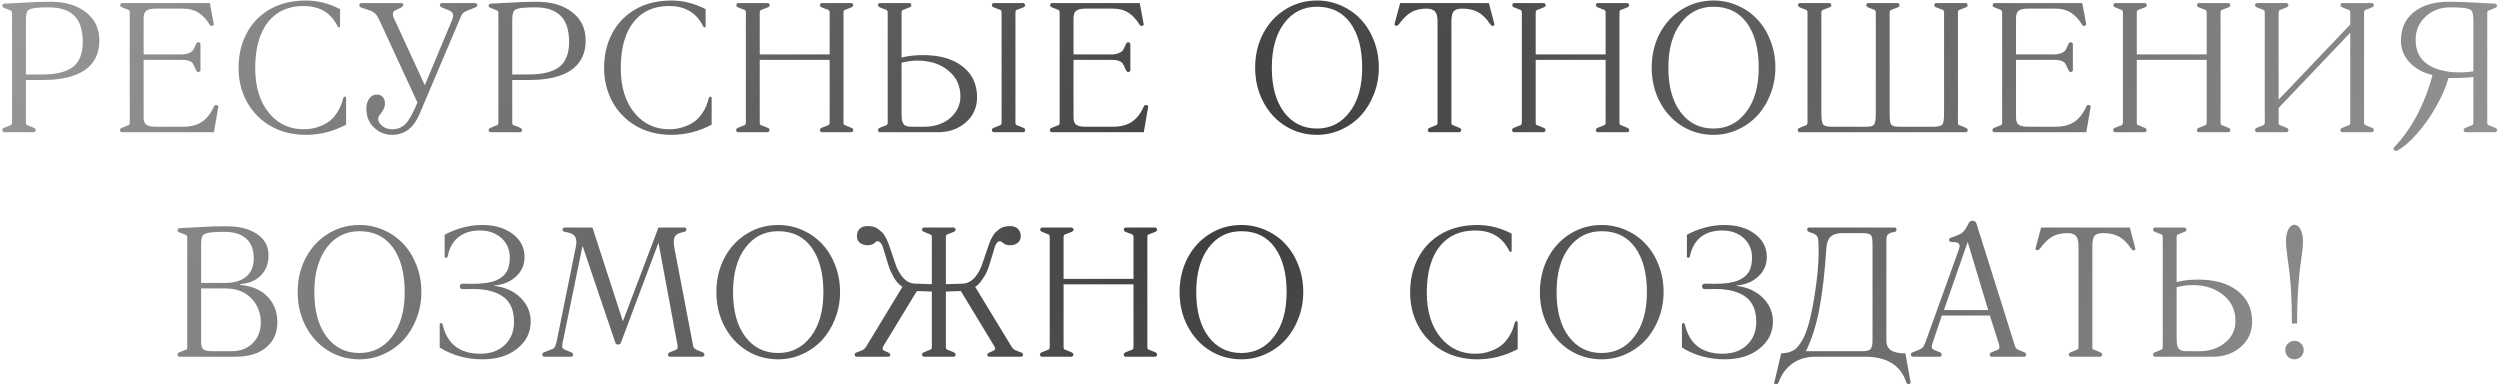 <?xml version="1.0" encoding="UTF-8"?> <svg xmlns="http://www.w3.org/2000/svg" width="813" height="125" viewBox="0 0 813 125" fill="none"> <path d="M15.989 2.395C14.348 2.395 13.108 2.434 12.268 2.512C10.549 2.648 9.475 2.961 9.045 3.449C8.635 3.918 8.43 4.982 8.43 6.643V24.221H13.762C18.274 24.221 21.594 23.4 23.723 21.76C25.852 20.1 26.916 17.404 26.916 13.674C26.916 9.768 25.998 6.916 24.163 5.119C22.327 3.303 19.602 2.395 15.989 2.395ZM16.487 0.578C21.213 0.578 25.032 1.711 27.942 3.977C30.852 6.223 32.307 9.289 32.307 13.176C32.307 17.414 30.735 20.617 27.59 22.785C24.465 24.934 19.944 26.008 14.026 26.008H8.43V39.895C8.43 40.227 8.489 40.451 8.606 40.568C8.723 40.666 8.889 40.734 9.104 40.773L11.008 41.565C11.418 41.74 11.623 41.975 11.623 42.268C11.623 42.463 11.555 42.639 11.418 42.795C11.301 42.932 11.165 43 11.008 43H1.34C1.184 43 1.047 42.932 0.93 42.795C0.813 42.639 0.754 42.463 0.754 42.268C0.754 41.975 0.95 41.74 1.34 41.565L3.332 40.773C3.371 40.773 3.42 40.754 3.479 40.715C3.557 40.676 3.625 40.637 3.684 40.598C3.743 40.559 3.791 40.48 3.83 40.363C3.889 40.227 3.918 40.07 3.918 39.895V4.24C3.918 4.006 3.87 3.82 3.772 3.684C3.694 3.527 3.625 3.439 3.567 3.42C3.508 3.4 3.411 3.371 3.274 3.332L1.34 2.57C0.95 2.395 0.754 2.17 0.754 1.896C0.754 1.721 0.813 1.564 0.93 1.428C1.047 1.271 1.184 1.193 1.34 1.193C1.692 1.174 2.444 1.135 3.596 1.076C4.768 0.998 5.676 0.949 6.321 0.93C6.731 0.91 7.522 0.871 8.694 0.812C9.866 0.734 11.037 0.676 12.209 0.637C13.401 0.598 14.827 0.578 16.487 0.578ZM59.306 17.688C60.087 17.688 60.839 17.531 61.562 17.219C62.304 16.887 62.792 16.457 63.027 15.93L63.759 14.318C63.954 13.928 64.189 13.732 64.462 13.732C64.657 13.732 64.823 13.791 64.96 13.908C65.116 14.025 65.195 14.162 65.195 14.318V22.844C65.195 23 65.116 23.137 64.96 23.254C64.823 23.371 64.657 23.43 64.462 23.43C64.247 23.43 64.013 23.234 63.759 22.844L63.027 21.232C62.987 21.135 62.939 21.047 62.88 20.969C62.841 20.871 62.792 20.793 62.734 20.734C62.694 20.656 62.646 20.578 62.587 20.5C62.529 20.422 62.46 20.354 62.382 20.295C62.304 20.217 62.216 20.148 62.118 20.09C62.021 20.031 61.904 19.973 61.767 19.914C61.181 19.621 60.361 19.475 59.306 19.475H46.708V38.137C46.708 39.328 47.001 40.139 47.587 40.568C48.173 40.998 49.198 41.213 50.663 41.213H59.482C62.04 41.213 64.101 40.685 65.663 39.631C67.245 38.576 68.564 36.877 69.618 34.533C69.794 34.26 70.019 34.123 70.292 34.123C70.527 34.123 70.771 34.26 71.025 34.533L69.56 43H39.618C39.462 43 39.325 42.932 39.208 42.795C39.091 42.639 39.032 42.463 39.032 42.268C39.032 41.975 39.228 41.74 39.618 41.565L41.611 40.773C41.65 40.773 41.698 40.754 41.757 40.715C41.835 40.676 41.904 40.637 41.962 40.598C42.021 40.559 42.069 40.48 42.109 40.363C42.167 40.227 42.197 40.07 42.197 39.895V4.064C42.197 3.557 42.001 3.254 41.611 3.156L39.677 2.395C39.286 2.199 39.091 1.975 39.091 1.721C39.091 1.545 39.15 1.379 39.267 1.223C39.404 1.066 39.54 0.988 39.677 0.988H68.241L69.56 8.02C69.345 8.293 69.13 8.43 68.915 8.43C68.583 8.43 68.339 8.293 68.183 8.02C67.128 6.281 65.917 4.982 64.55 4.123C63.183 3.244 61.513 2.805 59.54 2.805H50.546C49.179 2.805 48.193 3.029 47.587 3.479C47.001 3.908 46.708 4.758 46.708 6.027V17.688H59.306ZM98.697 1.955C93.853 1.955 90.055 3.635 87.301 6.994C84.43 10.529 82.994 15.588 82.994 22.17C82.994 28.322 84.527 33.225 87.594 36.877C90.484 40.315 94.205 42.033 98.756 42.033C99.615 42.033 100.475 41.965 101.334 41.828C102.193 41.691 103.17 41.408 104.264 40.978C105.357 40.549 106.354 39.992 107.252 39.309C108.15 38.605 108.99 37.639 109.771 36.408C110.572 35.158 111.168 33.713 111.559 32.072C111.676 31.643 111.891 31.428 112.203 31.428C112.438 31.428 112.555 31.643 112.555 32.072V40.539C108.395 42.746 104.039 43.85 99.488 43.85C96.266 43.85 93.307 43.312 90.611 42.238C87.936 41.164 85.631 39.641 83.697 37.668C81.725 35.695 80.211 33.371 79.156 30.695C78.102 28 77.574 25.139 77.574 22.111C77.574 18.381 78.268 15.002 79.654 11.975C81.041 8.928 83.014 6.428 85.572 4.475C89.322 1.604 93.941 0.168 99.43 0.168C103.277 0.168 106.998 1.105 110.592 2.98V8.547C110.592 8.801 110.465 8.928 110.211 8.928C110.094 8.928 109.967 8.83 109.83 8.635C109.693 8.42 109.566 8.176 109.449 7.902C107.262 3.938 103.678 1.955 98.697 1.955ZM127.6 42.033C129.358 42.033 130.813 41.418 131.966 40.188C133.138 38.938 134.397 36.652 135.745 33.332L123.382 6.584C122.913 5.549 122.454 4.826 122.005 4.416C121.575 3.986 120.94 3.625 120.1 3.332L117.434 2.453C117.044 2.316 116.848 2.053 116.848 1.662C116.848 1.486 116.897 1.33 116.995 1.193C117.112 1.057 117.259 0.988 117.434 0.988H130.413C130.628 0.988 130.804 1.047 130.94 1.164C131.096 1.281 131.175 1.428 131.175 1.604C131.175 1.877 130.921 2.16 130.413 2.453L128.421 3.449C127.991 3.645 127.776 4.025 127.776 4.592C127.776 4.982 127.874 5.402 128.069 5.852L138.147 27.707L147.083 6.35C147.278 5.803 147.376 5.363 147.376 5.031C147.376 4.27 146.839 3.684 145.764 3.273L143.743 2.453C143.294 2.277 143.069 1.994 143.069 1.604C143.069 1.447 143.128 1.311 143.245 1.193C143.362 1.057 143.528 0.988 143.743 0.988H154.466C154.68 0.988 154.866 1.057 155.022 1.193C155.179 1.311 155.257 1.447 155.257 1.604C155.257 1.975 154.993 2.258 154.466 2.453L151.946 3.449C151.712 3.586 151.477 3.703 151.243 3.801C151.028 3.898 150.794 4.064 150.54 4.299C150.305 4.533 150.12 4.816 149.983 5.148L136.419 37.111C135.423 39.416 134.192 41.115 132.727 42.209C131.263 43.303 129.485 43.85 127.395 43.85C125.247 43.85 123.333 43.068 121.653 41.506C119.973 39.924 119.134 37.844 119.134 35.266C119.134 34.035 119.436 32.98 120.042 32.102C120.667 31.203 121.487 30.754 122.503 30.754C123.382 30.754 124.046 31.027 124.495 31.574C124.964 32.121 125.198 32.834 125.198 33.713C125.198 34.67 124.759 35.725 123.88 36.877C123.274 37.522 122.971 38.098 122.971 38.605C122.971 39.445 123.411 40.227 124.29 40.949C125.169 41.672 126.272 42.033 127.6 42.033ZM174.14 2.395C172.5 2.395 171.259 2.434 170.42 2.512C168.701 2.648 167.627 2.961 167.197 3.449C166.787 3.918 166.582 4.982 166.582 6.643V24.221H171.914C176.425 24.221 179.746 23.4 181.875 21.76C184.004 20.1 185.068 17.404 185.068 13.674C185.068 9.768 184.15 6.916 182.314 5.119C180.478 3.303 177.754 2.395 174.14 2.395ZM174.638 0.578C179.365 0.578 183.183 1.711 186.093 3.977C189.004 6.223 190.459 9.289 190.459 13.176C190.459 17.414 188.886 20.617 185.742 22.785C182.617 24.934 178.095 26.008 172.177 26.008H166.582V39.895C166.582 40.227 166.64 40.451 166.757 40.568C166.875 40.666 167.041 40.734 167.255 40.773L169.16 41.565C169.57 41.74 169.775 41.975 169.775 42.268C169.775 42.463 169.707 42.639 169.57 42.795C169.453 42.932 169.316 43 169.16 43H159.492C159.336 43 159.199 42.932 159.082 42.795C158.964 42.639 158.906 42.463 158.906 42.268C158.906 41.975 159.101 41.74 159.492 41.565L161.484 40.773C161.523 40.773 161.572 40.754 161.63 40.715C161.709 40.676 161.777 40.637 161.836 40.598C161.894 40.559 161.943 40.48 161.982 40.363C162.041 40.227 162.07 40.07 162.07 39.895V4.24C162.07 4.006 162.021 3.82 161.923 3.684C161.845 3.527 161.777 3.439 161.718 3.42C161.66 3.4 161.562 3.371 161.425 3.332L159.492 2.57C159.101 2.395 158.906 2.17 158.906 1.896C158.906 1.721 158.964 1.564 159.082 1.428C159.199 1.271 159.336 1.193 159.492 1.193C159.843 1.174 160.595 1.135 161.748 1.076C162.92 0.998 163.828 0.949 164.472 0.93C164.882 0.91 165.673 0.871 166.845 0.812C168.017 0.734 169.189 0.676 170.361 0.637C171.552 0.598 172.978 0.578 174.638 0.578ZM217.575 1.955C212.731 1.955 208.932 3.635 206.178 6.994C203.307 10.529 201.871 15.588 201.871 22.17C201.871 28.322 203.405 33.225 206.471 36.877C209.362 40.315 213.082 42.033 217.633 42.033C218.493 42.033 219.352 41.965 220.211 41.828C221.071 41.691 222.047 41.408 223.141 40.978C224.235 40.549 225.231 39.992 226.129 39.309C227.028 38.605 227.868 37.639 228.649 36.408C229.45 35.158 230.045 33.713 230.436 32.072C230.553 31.643 230.768 31.428 231.08 31.428C231.315 31.428 231.432 31.643 231.432 32.072V40.539C227.272 42.746 222.916 43.85 218.366 43.85C215.143 43.85 212.184 43.312 209.489 42.238C206.813 41.164 204.508 39.641 202.575 37.668C200.602 35.695 199.088 33.371 198.034 30.695C196.979 28 196.452 25.139 196.452 22.111C196.452 18.381 197.145 15.002 198.532 11.975C199.918 8.928 201.891 6.428 204.45 4.475C208.2 1.604 212.819 0.168 218.307 0.168C222.155 0.168 225.875 1.105 229.469 2.98V8.547C229.469 8.801 229.342 8.928 229.088 8.928C228.971 8.928 228.844 8.83 228.707 8.635C228.571 8.42 228.444 8.176 228.327 7.902C226.139 3.938 222.555 1.955 217.575 1.955ZM274.31 39.895C274.31 40.129 274.349 40.315 274.427 40.451C274.525 40.588 274.603 40.666 274.661 40.685C274.72 40.705 274.818 40.734 274.954 40.773L276.888 41.565C277.279 41.74 277.474 41.975 277.474 42.268C277.474 42.463 277.415 42.639 277.298 42.795C277.181 42.932 277.044 43 276.888 43H267.22C267.064 43 266.927 42.932 266.81 42.795C266.693 42.639 266.634 42.463 266.634 42.268C266.634 41.975 266.829 41.74 267.22 41.565L269.212 40.773C269.251 40.773 269.3 40.754 269.359 40.715C269.437 40.676 269.505 40.637 269.564 40.598C269.622 40.559 269.671 40.48 269.71 40.363C269.769 40.227 269.798 40.07 269.798 39.895V19.475H247.064V39.895C247.064 40.227 247.122 40.451 247.239 40.568C247.357 40.666 247.523 40.734 247.738 40.773L249.642 41.565C250.052 41.74 250.257 41.975 250.257 42.268C250.257 42.463 250.189 42.639 250.052 42.795C249.935 42.932 249.798 43 249.642 43H239.974C239.818 43 239.681 42.932 239.564 42.795C239.446 42.639 239.388 42.463 239.388 42.268C239.388 41.975 239.583 41.74 239.974 41.565L241.966 40.773C242.005 40.773 242.054 40.754 242.113 40.715C242.191 40.676 242.259 40.637 242.318 40.598C242.376 40.559 242.425 40.48 242.464 40.363C242.523 40.227 242.552 40.07 242.552 39.895V4.064C242.552 3.557 242.357 3.254 241.966 3.156L240.032 2.395C239.642 2.199 239.446 1.975 239.446 1.721C239.446 1.545 239.505 1.379 239.622 1.223C239.759 1.066 239.896 0.988 240.032 0.988H249.7C249.857 0.988 249.993 1.066 250.111 1.223C250.247 1.379 250.316 1.545 250.316 1.721C250.316 1.975 250.111 2.199 249.7 2.395L247.738 3.156C247.718 3.156 247.698 3.156 247.679 3.156C247.269 3.273 247.064 3.576 247.064 4.064V17.688H269.798V4.064C269.798 3.83 269.749 3.645 269.652 3.508C269.573 3.352 269.505 3.264 269.446 3.244C269.407 3.225 269.329 3.195 269.212 3.156L267.22 2.395C266.829 2.199 266.634 1.975 266.634 1.721C266.634 1.545 266.693 1.379 266.81 1.223C266.946 1.066 267.083 0.988 267.22 0.988H276.888C277.025 0.988 277.152 1.066 277.269 1.223C277.405 1.379 277.474 1.545 277.474 1.721C277.474 1.975 277.279 2.199 276.888 2.395L274.954 3.156C274.857 3.176 274.788 3.195 274.749 3.215C274.71 3.234 274.642 3.273 274.544 3.332C274.466 3.391 274.407 3.488 274.368 3.625C274.329 3.742 274.31 3.889 274.31 4.064V39.895ZM286.104 43C285.947 43 285.811 42.932 285.693 42.795C285.576 42.639 285.518 42.463 285.518 42.268C285.518 41.975 285.713 41.74 286.104 41.565L288.096 40.773C288.135 40.773 288.184 40.754 288.242 40.715C288.32 40.676 288.389 40.637 288.447 40.598C288.506 40.559 288.555 40.48 288.594 40.363C288.652 40.227 288.682 40.07 288.682 39.895V4.064C288.682 3.83 288.633 3.645 288.535 3.508C288.457 3.352 288.389 3.264 288.33 3.244C288.291 3.225 288.213 3.195 288.096 3.156L286.104 2.395C285.713 2.199 285.518 1.975 285.518 1.721C285.518 1.545 285.576 1.379 285.693 1.223C285.83 1.066 285.967 0.988 286.104 0.988H295.771C295.928 0.988 296.064 1.066 296.182 1.223C296.318 1.379 296.387 1.545 296.387 1.721C296.387 1.975 296.182 2.199 295.771 2.395L293.867 3.156C293.73 3.195 293.623 3.225 293.545 3.244C293.486 3.264 293.408 3.352 293.311 3.508C293.232 3.645 293.193 3.83 293.193 4.064V18.713C295.186 18.186 297.549 17.922 300.283 17.922C305.615 17.922 309.854 19.143 312.998 21.584C316.162 24.025 317.744 27.365 317.744 31.604C317.744 34.924 316.523 37.658 314.082 39.807C311.641 41.935 308.623 43 305.029 43H286.104ZM293.193 20.383V36.76C293.193 37.482 293.213 38.088 293.252 38.576C293.311 39.065 293.418 39.475 293.574 39.807C293.73 40.139 293.887 40.402 294.043 40.598C294.219 40.773 294.482 40.91 294.834 41.008C295.186 41.105 295.518 41.164 295.83 41.184C296.143 41.203 296.582 41.213 297.148 41.213H300.693C302.705 41.213 304.58 40.832 306.318 40.07C308.076 39.309 309.512 38.156 310.625 36.613C311.758 35.07 312.324 33.303 312.324 31.311C312.324 27.873 311.006 25.08 308.369 22.932C305.752 20.783 302.412 19.709 298.35 19.709C296.807 19.709 295.088 19.934 293.193 20.383ZM330.225 39.895C330.225 40.129 330.264 40.315 330.342 40.451C330.439 40.588 330.518 40.666 330.576 40.685C330.635 40.705 330.732 40.734 330.869 40.773L332.803 41.565C333.193 41.74 333.389 41.975 333.389 42.268C333.389 42.463 333.33 42.639 333.213 42.795C333.096 42.932 332.959 43 332.803 43H323.135C322.979 43 322.842 42.932 322.725 42.795C322.607 42.639 322.549 42.463 322.549 42.268C322.549 41.975 322.744 41.74 323.135 41.565L325.127 40.773C325.166 40.773 325.215 40.754 325.273 40.715C325.352 40.676 325.42 40.637 325.479 40.598C325.537 40.559 325.586 40.48 325.625 40.363C325.684 40.227 325.713 40.07 325.713 39.895V4.064C325.713 3.83 325.664 3.645 325.566 3.508C325.488 3.352 325.42 3.264 325.361 3.244C325.322 3.225 325.244 3.195 325.127 3.156L323.135 2.395C322.744 2.199 322.549 1.975 322.549 1.721C322.549 1.545 322.607 1.379 322.725 1.223C322.861 1.066 322.998 0.988 323.135 0.988H332.803C332.939 0.988 333.066 1.066 333.184 1.223C333.32 1.379 333.389 1.545 333.389 1.721C333.389 1.975 333.193 2.199 332.803 2.395L330.869 3.156C330.771 3.176 330.703 3.195 330.664 3.215C330.625 3.234 330.557 3.273 330.459 3.332C330.381 3.391 330.322 3.488 330.283 3.625C330.244 3.742 330.225 3.889 330.225 4.064V39.895ZM361.706 17.688C362.487 17.688 363.239 17.531 363.962 17.219C364.704 16.887 365.192 16.457 365.427 15.93L366.159 14.318C366.354 13.928 366.589 13.732 366.862 13.732C367.057 13.732 367.223 13.791 367.36 13.908C367.516 14.025 367.595 14.162 367.595 14.318V22.844C367.595 23 367.516 23.137 367.36 23.254C367.223 23.371 367.057 23.43 366.862 23.43C366.647 23.43 366.413 23.234 366.159 22.844L365.427 21.232C365.388 21.135 365.339 21.047 365.28 20.969C365.241 20.871 365.192 20.793 365.134 20.734C365.095 20.656 365.046 20.578 364.987 20.5C364.929 20.422 364.86 20.354 364.782 20.295C364.704 20.217 364.616 20.148 364.518 20.09C364.421 20.031 364.304 19.973 364.167 19.914C363.581 19.621 362.761 19.475 361.706 19.475H349.108V38.137C349.108 39.328 349.401 40.139 349.987 40.568C350.573 40.998 351.598 41.213 353.063 41.213H361.882C364.44 41.213 366.501 40.685 368.063 39.631C369.645 38.576 370.964 36.877 372.018 34.533C372.194 34.26 372.419 34.123 372.692 34.123C372.927 34.123 373.171 34.26 373.425 34.533L371.96 43H342.018C341.862 43 341.725 42.932 341.608 42.795C341.491 42.639 341.432 42.463 341.432 42.268C341.432 41.975 341.628 41.74 342.018 41.565L344.011 40.773C344.05 40.773 344.098 40.754 344.157 40.715C344.235 40.676 344.304 40.637 344.362 40.598C344.421 40.559 344.47 40.48 344.509 40.363C344.567 40.227 344.596 40.07 344.596 39.895V4.064C344.596 3.557 344.401 3.254 344.011 3.156L342.077 2.395C341.686 2.199 341.491 1.975 341.491 1.721C341.491 1.545 341.55 1.379 341.667 1.223C341.804 1.066 341.94 0.988 342.077 0.988H370.641L371.96 8.02C371.745 8.293 371.53 8.43 371.315 8.43C370.983 8.43 370.739 8.293 370.583 8.02C369.528 6.281 368.317 4.982 366.95 4.123C365.583 3.244 363.913 2.805 361.94 2.805H352.946C351.579 2.805 350.593 3.029 349.987 3.479C349.401 3.908 349.108 4.758 349.108 6.027V17.688H361.706ZM408.174 21.994C408.174 17.893 409.053 14.172 410.811 10.832C412.588 7.492 415.01 4.885 418.077 3.01C421.143 1.115 424.541 0.168 428.272 0.168C431.065 0.168 433.702 0.725 436.182 1.838C438.682 2.932 440.821 4.445 442.598 6.379C444.395 8.293 445.811 10.607 446.846 13.322C447.881 16.018 448.399 18.908 448.399 21.994C448.399 25.002 447.871 27.863 446.817 30.578C445.782 33.273 444.366 35.598 442.569 37.551C440.791 39.484 438.653 41.018 436.153 42.15C433.672 43.283 431.045 43.85 428.272 43.85C424.522 43.85 421.114 42.902 418.047 41.008C414.981 39.094 412.569 36.467 410.811 33.127C409.053 29.787 408.174 26.076 408.174 21.994ZM413.594 21.994C413.594 28.127 414.922 32.961 417.579 36.496C420.254 40.031 423.819 41.799 428.272 41.799C432.627 41.799 436.163 40.022 438.877 36.467C441.612 32.912 442.979 28.088 442.979 21.994C442.979 15.861 441.7 11.027 439.141 7.492C436.582 3.957 432.959 2.189 428.272 2.189C423.858 2.189 420.303 3.977 417.608 7.551C414.932 11.125 413.594 15.94 413.594 21.994ZM453.689 7.111L455.329 0.988H484.187L485.798 7.111L485.974 7.902C485.974 8.254 485.798 8.43 485.447 8.43C485.154 8.43 484.87 8.234 484.597 7.844C483.386 6.027 482.087 4.738 480.7 3.977C479.314 3.195 477.595 2.805 475.544 2.805C474.157 2.805 473.22 3.098 472.732 3.684C472.243 4.25 471.999 5.334 471.999 6.936V39.895C471.999 40.227 472.058 40.451 472.175 40.568C472.292 40.666 472.458 40.734 472.673 40.773L474.577 41.565C474.988 41.74 475.193 41.975 475.193 42.268C475.193 42.463 475.124 42.639 474.988 42.795C474.87 42.932 474.734 43 474.577 43H464.909C464.753 43 464.616 42.932 464.499 42.795C464.382 42.639 464.323 42.463 464.323 42.268C464.323 41.975 464.519 41.74 464.909 41.565L466.902 40.773C466.941 40.773 466.989 40.754 467.048 40.715C467.126 40.676 467.195 40.637 467.253 40.598C467.312 40.559 467.361 40.48 467.4 40.363C467.458 40.227 467.488 40.07 467.488 39.895V6.936C467.488 5.373 467.204 4.299 466.638 3.713C466.072 3.107 465.183 2.805 463.972 2.805C461.941 2.805 460.261 3.195 458.933 3.977C457.624 4.738 456.296 6.027 454.948 7.844C454.714 8.195 454.421 8.371 454.07 8.371C453.698 8.371 453.513 8.215 453.513 7.902L453.689 7.111ZM526.654 39.895C526.654 40.129 526.693 40.315 526.771 40.451C526.869 40.588 526.947 40.666 527.006 40.685C527.064 40.705 527.162 40.734 527.299 40.773L529.232 41.565C529.623 41.74 529.818 41.975 529.818 42.268C529.818 42.463 529.76 42.639 529.643 42.795C529.525 42.932 529.389 43 529.232 43H519.564C519.408 43 519.271 42.932 519.154 42.795C519.037 42.639 518.979 42.463 518.979 42.268C518.979 41.975 519.174 41.74 519.564 41.565L521.557 40.773C521.596 40.773 521.645 40.754 521.703 40.715C521.781 40.676 521.85 40.637 521.908 40.598C521.967 40.559 522.016 40.48 522.055 40.363C522.113 40.227 522.143 40.07 522.143 39.895V19.475H499.408V39.895C499.408 40.227 499.467 40.451 499.584 40.568C499.701 40.666 499.867 40.734 500.082 40.773L501.986 41.565C502.396 41.74 502.602 41.975 502.602 42.268C502.602 42.463 502.533 42.639 502.396 42.795C502.279 42.932 502.143 43 501.986 43H492.318C492.162 43 492.025 42.932 491.908 42.795C491.791 42.639 491.732 42.463 491.732 42.268C491.732 41.975 491.928 41.74 492.318 41.565L494.311 40.773C494.35 40.773 494.398 40.754 494.457 40.715C494.535 40.676 494.604 40.637 494.662 40.598C494.721 40.559 494.77 40.48 494.809 40.363C494.867 40.227 494.896 40.07 494.896 39.895V4.064C494.896 3.557 494.701 3.254 494.311 3.156L492.377 2.395C491.986 2.199 491.791 1.975 491.791 1.721C491.791 1.545 491.85 1.379 491.967 1.223C492.104 1.066 492.24 0.988 492.377 0.988H502.045C502.201 0.988 502.338 1.066 502.455 1.223C502.592 1.379 502.66 1.545 502.66 1.721C502.66 1.975 502.455 2.199 502.045 2.395L500.082 3.156C500.062 3.156 500.043 3.156 500.023 3.156C499.613 3.273 499.408 3.576 499.408 4.064V17.688H522.143V4.064C522.143 3.83 522.094 3.645 521.996 3.508C521.918 3.352 521.85 3.264 521.791 3.244C521.752 3.225 521.674 3.195 521.557 3.156L519.564 2.395C519.174 2.199 518.979 1.975 518.979 1.721C518.979 1.545 519.037 1.379 519.154 1.223C519.291 1.066 519.428 0.988 519.564 0.988H529.232C529.369 0.988 529.496 1.066 529.613 1.223C529.75 1.379 529.818 1.545 529.818 1.721C529.818 1.975 529.623 2.199 529.232 2.395L527.299 3.156C527.201 3.176 527.133 3.195 527.094 3.215C527.055 3.234 526.986 3.273 526.889 3.332C526.811 3.391 526.752 3.488 526.713 3.625C526.674 3.742 526.654 3.889 526.654 4.064V39.895ZM537.13 21.994C537.13 17.893 538.009 14.172 539.766 10.832C541.544 7.492 543.966 4.885 547.032 3.01C550.098 1.115 553.497 0.168 557.227 0.168C560.02 0.168 562.657 0.725 565.137 1.838C567.637 2.932 569.776 4.445 571.553 6.379C573.35 8.293 574.766 10.607 575.802 13.322C576.837 16.018 577.354 18.908 577.354 21.994C577.354 25.002 576.827 27.863 575.772 30.578C574.737 33.273 573.321 35.598 571.524 37.551C569.747 39.484 567.608 41.018 565.108 42.15C562.628 43.283 560.001 43.85 557.227 43.85C553.477 43.85 550.069 42.902 547.003 41.008C543.936 39.094 541.524 36.467 539.766 33.127C538.009 29.787 537.13 26.076 537.13 21.994ZM542.55 21.994C542.55 28.127 543.878 32.961 546.534 36.496C549.21 40.031 552.774 41.799 557.227 41.799C561.583 41.799 565.118 40.022 567.833 36.467C570.567 32.912 571.934 28.088 571.934 21.994C571.934 15.861 570.655 11.027 568.096 7.492C565.538 3.957 561.915 2.189 557.227 2.189C552.813 2.189 549.259 3.977 546.563 7.551C543.887 11.125 542.55 15.94 542.55 21.994ZM636.726 39.895C636.726 40.129 636.765 40.315 636.843 40.451C636.941 40.588 637.019 40.666 637.078 40.685C637.136 40.705 637.234 40.734 637.371 40.773L639.304 41.565C639.695 41.74 639.89 41.975 639.89 42.268C639.89 42.463 639.832 42.639 639.714 42.795C639.597 42.932 639.461 43 639.304 43H585.222C585.066 43 584.929 42.932 584.812 42.795C584.695 42.639 584.636 42.463 584.636 42.268C584.636 41.975 584.832 41.74 585.222 41.565L587.214 40.773C587.254 40.773 587.302 40.754 587.361 40.715C587.439 40.676 587.507 40.637 587.566 40.598C587.625 40.559 587.673 40.48 587.713 40.363C587.771 40.227 587.8 40.07 587.8 39.895V4.064C587.8 3.557 587.605 3.254 587.214 3.156L585.281 2.395C584.89 2.199 584.695 1.975 584.695 1.721C584.695 1.545 584.754 1.379 584.871 1.223C585.007 1.066 585.144 0.988 585.281 0.988H594.949C595.105 0.988 595.242 1.066 595.359 1.223C595.496 1.379 595.564 1.545 595.564 1.721C595.564 1.975 595.359 2.199 594.949 2.395L592.986 3.156C592.966 3.156 592.947 3.156 592.927 3.156C592.517 3.273 592.312 3.576 592.312 4.064V36.877C592.312 38.81 592.507 40.022 592.898 40.51C593.289 40.978 594.216 41.213 595.681 41.213H607.078C608.347 41.213 609.148 40.959 609.48 40.451C609.832 39.924 610.007 38.732 610.007 36.877V4.064C610.007 3.557 609.812 3.254 609.422 3.156L607.488 2.395C607.097 2.199 606.902 1.975 606.902 1.721C606.902 1.545 606.961 1.379 607.078 1.223C607.214 1.066 607.351 0.988 607.488 0.988H617.156C617.293 0.988 617.42 1.066 617.537 1.223C617.673 1.379 617.742 1.545 617.742 1.721C617.742 1.975 617.547 2.199 617.156 2.395L615.164 3.156C615.125 3.156 615.066 3.176 614.988 3.215C614.91 3.254 614.832 3.303 614.754 3.361C614.695 3.4 614.636 3.488 614.578 3.625C614.539 3.742 614.519 3.889 614.519 4.064V36.877C614.519 38.772 614.675 39.973 614.988 40.48C615.32 40.969 616.14 41.213 617.449 41.213H628.845C630.349 41.213 631.287 40.969 631.658 40.48C632.029 39.973 632.214 38.772 632.214 36.877V4.064C632.214 3.83 632.166 3.645 632.068 3.508C631.99 3.352 631.922 3.264 631.863 3.244C631.824 3.225 631.746 3.195 631.629 3.156L629.636 2.395C629.226 2.199 629.021 1.975 629.021 1.721C629.021 1.545 629.08 1.379 629.197 1.223C629.334 1.066 629.48 0.988 629.636 0.988H639.304C639.441 0.988 639.568 1.066 639.685 1.223C639.822 1.379 639.89 1.545 639.89 1.721C639.89 1.975 639.695 2.199 639.304 2.395L637.371 3.156C637.273 3.176 637.205 3.195 637.166 3.215C637.127 3.234 637.058 3.273 636.961 3.332C636.882 3.391 636.824 3.488 636.785 3.625C636.746 3.742 636.726 3.889 636.726 4.064V39.895ZM668.207 17.688C668.989 17.688 669.741 17.531 670.463 17.219C671.205 16.887 671.694 16.457 671.928 15.93L672.661 14.318C672.856 13.928 673.09 13.732 673.364 13.732C673.559 13.732 673.725 13.791 673.862 13.908C674.018 14.025 674.096 14.162 674.096 14.318V22.844C674.096 23 674.018 23.137 673.862 23.254C673.725 23.371 673.559 23.43 673.364 23.43C673.149 23.43 672.914 23.234 672.661 22.844L671.928 21.232C671.889 21.135 671.84 21.047 671.782 20.969C671.743 20.871 671.694 20.793 671.635 20.734C671.596 20.656 671.547 20.578 671.489 20.5C671.43 20.422 671.362 20.354 671.284 20.295C671.205 20.217 671.118 20.148 671.02 20.09C670.922 20.031 670.805 19.973 670.668 19.914C670.082 19.621 669.262 19.475 668.207 19.475H655.61V38.137C655.61 39.328 655.903 40.139 656.489 40.568C657.075 40.998 658.1 41.213 659.565 41.213H668.383C670.942 41.213 673.002 40.685 674.565 39.631C676.147 38.576 677.465 36.877 678.52 34.533C678.696 34.26 678.92 34.123 679.194 34.123C679.428 34.123 679.672 34.26 679.926 34.533L678.461 43H648.52C648.364 43 648.227 42.932 648.11 42.795C647.993 42.639 647.934 42.463 647.934 42.268C647.934 41.975 648.129 41.74 648.52 41.565L650.512 40.773C650.551 40.773 650.6 40.754 650.659 40.715C650.737 40.676 650.805 40.637 650.864 40.598C650.922 40.559 650.971 40.48 651.01 40.363C651.069 40.227 651.098 40.07 651.098 39.895V4.064C651.098 3.557 650.903 3.254 650.512 3.156L648.578 2.395C648.188 2.199 647.993 1.975 647.993 1.721C647.993 1.545 648.051 1.379 648.168 1.223C648.305 1.066 648.442 0.988 648.578 0.988H677.143L678.461 8.02C678.246 8.293 678.032 8.43 677.817 8.43C677.485 8.43 677.241 8.293 677.084 8.02C676.03 6.281 674.819 4.982 673.452 4.123C672.084 3.244 670.414 2.805 668.442 2.805H659.448C658.08 2.805 657.094 3.029 656.489 3.479C655.903 3.908 655.61 4.758 655.61 6.027V17.688H668.207ZM722.13 39.895C722.13 40.129 722.169 40.315 722.247 40.451C722.345 40.588 722.423 40.666 722.482 40.685C722.54 40.705 722.638 40.734 722.775 40.773L724.708 41.565C725.099 41.74 725.294 41.975 725.294 42.268C725.294 42.463 725.236 42.639 725.118 42.795C725.001 42.932 724.865 43 724.708 43H715.04C714.884 43 714.747 42.932 714.63 42.795C714.513 42.639 714.454 42.463 714.454 42.268C714.454 41.975 714.65 41.74 715.04 41.565L717.032 40.773C717.072 40.773 717.12 40.754 717.179 40.715C717.257 40.676 717.325 40.637 717.384 40.598C717.443 40.559 717.491 40.48 717.531 40.363C717.589 40.227 717.618 40.07 717.618 39.895V19.475H694.884V39.895C694.884 40.227 694.943 40.451 695.06 40.568C695.177 40.666 695.343 40.734 695.558 40.773L697.462 41.565C697.872 41.74 698.077 41.975 698.077 42.268C698.077 42.463 698.009 42.639 697.872 42.795C697.755 42.932 697.618 43 697.462 43H687.794C687.638 43 687.501 42.932 687.384 42.795C687.267 42.639 687.208 42.463 687.208 42.268C687.208 41.975 687.404 41.74 687.794 41.565L689.786 40.773C689.825 40.773 689.874 40.754 689.933 40.715C690.011 40.676 690.079 40.637 690.138 40.598C690.197 40.559 690.245 40.48 690.284 40.363C690.343 40.227 690.372 40.07 690.372 39.895V4.064C690.372 3.557 690.177 3.254 689.786 3.156L687.853 2.395C687.462 2.199 687.267 1.975 687.267 1.721C687.267 1.545 687.325 1.379 687.443 1.223C687.579 1.066 687.716 0.988 687.853 0.988H697.521C697.677 0.988 697.814 1.066 697.931 1.223C698.068 1.379 698.136 1.545 698.136 1.721C698.136 1.975 697.931 2.199 697.521 2.395L695.558 3.156C695.538 3.156 695.519 3.156 695.499 3.156C695.089 3.273 694.884 3.576 694.884 4.064V17.688H717.618V4.064C717.618 3.83 717.57 3.645 717.472 3.508C717.394 3.352 717.325 3.264 717.267 3.244C717.228 3.225 717.15 3.195 717.032 3.156L715.04 2.395C714.65 2.199 714.454 1.975 714.454 1.721C714.454 1.545 714.513 1.379 714.63 1.223C714.767 1.066 714.904 0.988 715.04 0.988H724.708C724.845 0.988 724.972 1.066 725.089 1.223C725.226 1.379 725.294 1.545 725.294 1.721C725.294 1.975 725.099 2.199 724.708 2.395L722.775 3.156C722.677 3.176 722.609 3.195 722.57 3.215C722.531 3.234 722.462 3.273 722.365 3.332C722.286 3.391 722.228 3.488 722.189 3.625C722.15 3.742 722.13 3.889 722.13 4.064V39.895ZM741.014 4.064V32.395L764.305 7.961V4.064C764.305 3.83 764.266 3.645 764.188 3.508C764.109 3.371 764.021 3.293 763.924 3.273C763.846 3.234 763.768 3.195 763.689 3.156L761.727 2.395C761.316 2.199 761.111 1.975 761.111 1.721C761.111 1.545 761.17 1.379 761.287 1.223C761.424 1.066 761.57 0.988 761.727 0.988H771.365C771.521 0.988 771.658 1.066 771.775 1.223C771.912 1.379 771.98 1.545 771.98 1.721C771.98 1.975 771.775 2.199 771.365 2.395L769.461 3.156C769.324 3.195 769.227 3.225 769.168 3.244C769.109 3.264 769.031 3.352 768.934 3.508C768.836 3.645 768.787 3.83 768.787 4.064V39.895C768.787 40.129 768.836 40.315 768.934 40.451C769.031 40.588 769.109 40.666 769.168 40.685C769.227 40.705 769.324 40.734 769.461 40.773L771.365 41.565C771.775 41.721 771.98 41.955 771.98 42.268C771.98 42.463 771.912 42.639 771.775 42.795C771.658 42.932 771.521 43 771.365 43H761.727C761.57 43 761.424 42.932 761.287 42.795C761.17 42.639 761.111 42.463 761.111 42.268C761.111 41.955 761.316 41.721 761.727 41.565L763.689 40.773C763.729 40.773 763.777 40.754 763.836 40.715C763.914 40.676 763.982 40.637 764.041 40.598C764.119 40.559 764.178 40.48 764.217 40.363C764.275 40.227 764.305 40.07 764.305 39.895V10.656L741.014 35.09V39.895C741.014 40.227 741.072 40.451 741.189 40.568C741.307 40.666 741.473 40.734 741.688 40.773L743.592 41.565C744.002 41.74 744.207 41.975 744.207 42.268C744.207 42.463 744.139 42.639 744.002 42.795C743.885 42.932 743.748 43 743.592 43H733.924C733.768 43 733.631 42.932 733.514 42.795C733.396 42.639 733.338 42.463 733.338 42.268C733.338 41.975 733.533 41.74 733.924 41.565L735.916 40.773C735.955 40.773 736.004 40.754 736.062 40.715C736.141 40.676 736.209 40.637 736.268 40.598C736.326 40.559 736.375 40.48 736.414 40.363C736.473 40.227 736.502 40.07 736.502 39.895V4.064C736.502 3.83 736.463 3.645 736.385 3.508C736.326 3.371 736.248 3.293 736.15 3.273C736.072 3.234 735.994 3.195 735.916 3.156L733.924 2.395C733.533 2.199 733.338 1.975 733.338 1.721C733.338 1.545 733.396 1.379 733.514 1.223C733.65 1.066 733.787 0.988 733.924 0.988H743.592C743.748 0.988 743.885 1.066 744.002 1.223C744.139 1.379 744.207 1.545 744.207 1.721C744.207 1.975 744.002 2.199 743.592 2.395L741.688 3.156C741.609 3.195 741.512 3.234 741.395 3.273C741.297 3.293 741.209 3.371 741.131 3.508C741.053 3.645 741.014 3.83 741.014 4.064ZM804.341 6.643C804.341 4.982 804.126 3.918 803.696 3.449C803.286 2.961 802.221 2.648 800.503 2.512C799.663 2.434 798.423 2.395 796.782 2.395C793.618 2.395 790.952 3.4 788.784 5.412C786.635 7.424 785.561 9.934 785.561 12.941C785.561 14.23 785.737 15.412 786.089 16.486C786.46 17.541 786.938 18.43 787.524 19.152C788.11 19.855 788.813 20.48 789.634 21.027C790.473 21.574 791.313 22.004 792.153 22.316C793.012 22.629 793.93 22.883 794.907 23.078C795.903 23.273 796.792 23.4 797.573 23.459C798.374 23.518 799.194 23.547 800.034 23.547C801.499 23.547 802.934 23.43 804.341 23.195V6.643ZM796.313 0.578C797.954 0.578 799.36 0.598 800.532 0.637C801.723 0.676 802.905 0.734 804.077 0.812C805.249 0.871 806.04 0.91 806.45 0.93C807.094 0.949 808.012 0.998 809.204 1.076C810.415 1.135 811.157 1.174 811.43 1.193C811.587 1.193 811.723 1.271 811.841 1.428C811.977 1.564 812.046 1.721 812.046 1.896C812.046 2.17 811.841 2.395 811.43 2.57L809.526 3.332C809.389 3.371 809.282 3.4 809.204 3.42C809.145 3.439 809.067 3.527 808.969 3.684C808.891 3.82 808.852 4.006 808.852 4.24V39.895C808.852 40.227 808.911 40.451 809.028 40.568C809.145 40.666 809.311 40.734 809.526 40.773L811.43 41.565C811.841 41.74 812.046 41.975 812.046 42.268C812.046 42.463 811.977 42.639 811.841 42.795C811.723 42.932 811.587 43 811.43 43H801.762C801.606 43 801.469 42.932 801.352 42.795C801.235 42.639 801.177 42.463 801.177 42.268C801.177 41.975 801.372 41.74 801.762 41.565L803.755 40.773C803.794 40.773 803.843 40.754 803.901 40.715C803.979 40.676 804.048 40.637 804.106 40.598C804.165 40.559 804.214 40.48 804.253 40.363C804.311 40.227 804.341 40.07 804.341 39.895V25.012C802.739 25.246 801.001 25.363 799.126 25.363H796.255C795.415 28.332 794.057 31.457 792.182 34.738C790.327 38.02 788.247 40.959 785.942 43.557C783.637 46.174 781.479 47.99 779.468 49.006C779.37 49.045 779.243 49.065 779.087 49.065C778.891 49.065 778.725 48.996 778.589 48.859C778.452 48.742 778.384 48.586 778.384 48.391C778.384 48.195 778.442 48.039 778.559 47.922C781.45 44.895 783.95 41.369 786.059 37.346C788.188 33.303 789.848 28.986 791.04 24.396C788.012 23.693 785.542 22.336 783.628 20.324C781.733 18.312 780.786 15.949 780.786 13.234C780.786 9.309 782.173 6.223 784.946 3.977C787.719 1.711 791.509 0.578 796.313 0.578ZM73.523 73.578C77.742 73.578 81.091 74.418 83.572 76.098C86.072 77.758 87.322 80.082 87.322 83.07C87.322 85.766 86.482 87.943 84.802 89.603C83.142 91.264 80.955 92.182 78.24 92.357C78.162 92.357 78.123 92.397 78.123 92.475C78.123 92.592 78.162 92.65 78.24 92.65C82.068 93.041 85.017 94.34 87.088 96.547C89.158 98.754 90.193 101.518 90.193 104.838C90.193 108.236 88.982 110.951 86.56 112.982C84.138 114.994 80.847 116 76.687 116H58.318C58.162 116 58.025 115.932 57.908 115.795C57.791 115.639 57.732 115.463 57.732 115.268C57.732 114.975 57.927 114.74 58.318 114.564L60.31 113.773C60.369 113.734 60.437 113.715 60.515 113.715C60.613 113.715 60.701 113.646 60.779 113.51C60.857 113.373 60.896 113.168 60.896 112.895V77.24C60.896 77.006 60.847 76.82 60.75 76.684C60.672 76.527 60.603 76.439 60.544 76.42C60.486 76.4 60.388 76.371 60.252 76.332L58.318 75.57C57.927 75.394 57.732 75.17 57.732 74.897C57.732 74.721 57.791 74.564 57.908 74.428C58.025 74.272 58.162 74.193 58.318 74.193C58.63 74.174 59.382 74.135 60.574 74.076C61.785 73.998 62.712 73.949 63.357 73.93C63.767 73.91 64.558 73.871 65.73 73.812C66.902 73.734 68.074 73.676 69.246 73.637C70.437 73.598 71.863 73.578 73.523 73.578ZM73.025 75.394C71.384 75.394 70.144 75.434 69.304 75.512C67.605 75.648 66.531 75.951 66.082 76.42C65.632 76.869 65.408 77.826 65.408 79.291V92.006H73.377C76.228 92.006 78.464 91.322 80.085 89.955C81.707 88.568 82.517 86.586 82.517 84.008C82.517 81.176 81.697 79.037 80.056 77.592C78.416 76.127 76.072 75.394 73.025 75.394ZM65.408 93.793V111.312C65.408 112.465 65.652 113.236 66.14 113.627C66.629 114.018 67.585 114.213 69.011 114.213H75.31C78.103 114.213 80.379 113.354 82.136 111.635C83.914 109.896 84.802 107.65 84.802 104.896C84.802 101.713 83.757 99.066 81.668 96.957C79.597 94.848 76.794 93.793 73.259 93.793H65.408ZM96.801 94.994C96.801 90.893 97.68 87.172 99.438 83.832C101.215 80.492 103.637 77.885 106.704 76.01C109.77 74.115 113.168 73.168 116.899 73.168C119.692 73.168 122.329 73.725 124.809 74.838C127.309 75.932 129.448 77.445 131.225 79.379C133.022 81.293 134.438 83.607 135.473 86.322C136.508 89.018 137.026 91.908 137.026 94.994C137.026 98.002 136.498 100.863 135.444 103.578C134.409 106.273 132.993 108.598 131.196 110.551C129.418 112.484 127.28 114.018 124.78 115.15C122.299 116.283 119.672 116.85 116.899 116.85C113.149 116.85 109.741 115.902 106.674 114.008C103.608 112.094 101.196 109.467 99.438 106.127C97.68 102.787 96.801 99.076 96.801 94.994ZM102.221 94.994C102.221 101.127 103.549 105.961 106.205 109.496C108.881 113.031 112.446 114.799 116.899 114.799C121.254 114.799 124.789 113.021 127.504 109.467C130.239 105.912 131.606 101.088 131.606 94.994C131.606 88.861 130.327 84.027 127.768 80.492C125.209 76.957 121.586 75.189 116.899 75.189C112.485 75.189 108.93 76.977 106.235 80.551C103.559 84.125 102.221 88.939 102.221 94.994ZM153.654 92.299C156.974 92.299 159.493 91.938 161.212 91.215C162.794 90.57 163.946 89.672 164.669 88.519C165.411 87.348 165.782 85.766 165.782 83.773C165.782 81.176 164.874 79.057 163.058 77.416C161.241 75.775 158.907 74.955 156.056 74.955C153.243 74.955 150.929 75.668 149.112 77.094C147.316 78.5 146.134 80.609 145.568 83.422C145.509 83.695 145.333 83.832 145.04 83.832C144.923 83.832 144.816 83.793 144.718 83.715C144.64 83.637 144.601 83.539 144.601 83.422V76.332C148.605 74.223 152.687 73.168 156.847 73.168C160.89 73.168 164.191 74.144 166.749 76.098C169.308 78.031 170.587 80.531 170.587 83.598C170.587 86.117 169.659 88.227 167.804 89.926C165.968 91.625 163.634 92.592 160.802 92.826V92.973C164.279 93.383 167.111 94.672 169.298 96.84C171.486 99.008 172.579 101.576 172.579 104.545C172.579 108.1 171.124 111.039 168.214 113.363C165.323 115.688 161.573 116.85 156.964 116.85C151.749 116.85 147.091 115.57 142.989 113.012V105.57C142.989 105.414 143.029 105.297 143.107 105.219C143.204 105.121 143.302 105.072 143.4 105.072C143.712 105.072 143.898 105.238 143.956 105.57C144.679 108.695 146.066 111.059 148.116 112.66C150.187 114.242 152.872 115.033 156.173 115.033C159.513 115.033 162.179 114.076 164.171 112.162C166.163 110.248 167.159 107.748 167.159 104.662C167.159 102.338 166.71 100.414 165.812 98.891C164.933 97.367 163.527 96.186 161.593 95.346C159.405 94.428 156.866 93.969 153.976 93.969C153.624 93.969 153.038 93.978 152.218 93.998C151.417 94.018 150.821 94.027 150.431 94.027C150.138 94.027 149.913 93.939 149.757 93.764C149.601 93.588 149.523 93.383 149.523 93.148C149.523 92.914 149.601 92.709 149.757 92.533C149.913 92.338 150.138 92.24 150.431 92.24C150.802 92.24 151.349 92.25 152.071 92.269C152.794 92.289 153.321 92.299 153.654 92.299ZM225.418 112.514C225.496 113.021 225.877 113.441 226.561 113.773L228.494 114.564C228.885 114.74 229.08 114.975 229.08 115.268C229.08 115.463 229.021 115.639 228.904 115.795C228.787 115.932 228.65 116 228.494 116H217.801C217.645 116 217.508 115.932 217.391 115.795C217.273 115.639 217.215 115.463 217.215 115.268C217.215 114.975 217.41 114.74 217.801 114.564L219.793 113.773C220.184 113.637 220.379 113.344 220.379 112.895C220.379 112.309 220.301 111.781 220.145 111.312L214.139 78.91L201.922 111.43C201.746 111.84 201.443 112.045 201.014 112.045C200.545 112.045 200.242 111.84 200.105 111.43L189.441 79.936L183.201 110.346C182.947 111.205 182.82 111.986 182.82 112.689C182.82 112.885 182.889 113.07 183.025 113.246C183.182 113.402 183.328 113.52 183.465 113.598C183.621 113.656 183.748 113.715 183.846 113.773L185.779 114.564C186.17 114.74 186.365 114.975 186.365 115.268C186.365 115.463 186.307 115.639 186.189 115.795C186.072 115.932 185.936 116 185.779 116H176.961C176.805 116 176.658 115.932 176.521 115.795C176.404 115.639 176.346 115.463 176.346 115.268C176.346 114.955 176.551 114.721 176.961 114.564L178.924 113.773C179.803 113.52 180.32 113.178 180.477 112.748C180.691 112.24 180.896 111.566 181.092 110.727L187.332 79.936C187.41 79.467 187.449 79.086 187.449 78.793C187.449 77.641 187.127 76.83 186.482 76.361C185.838 75.893 184.881 75.57 183.611 75.394C183.416 75.356 183.25 75.268 183.113 75.131C182.996 74.975 182.938 74.818 182.938 74.662C182.938 74.486 182.996 74.33 183.113 74.193C183.25 74.057 183.416 73.988 183.611 73.988H192.664L202.566 104.486L214.139 73.988H222.547C222.996 73.988 223.221 74.193 223.221 74.603C223.221 74.76 223.152 74.926 223.016 75.102C222.898 75.258 222.742 75.356 222.547 75.394C221.238 75.648 220.34 75.99 219.852 76.42C219.363 76.85 219.119 77.66 219.119 78.852C219.119 79.301 219.139 79.662 219.178 79.936L225.418 112.514ZM232.964 94.994C232.964 90.893 233.843 87.172 235.6 83.832C237.378 80.492 239.8 77.885 242.866 76.01C245.932 74.115 249.331 73.168 253.061 73.168C255.854 73.168 258.491 73.725 260.971 74.838C263.471 75.932 265.61 77.445 267.387 79.379C269.184 81.293 270.6 83.607 271.636 86.322C272.671 89.018 273.188 91.908 273.188 94.994C273.188 98.002 272.661 100.863 271.606 103.578C270.571 106.273 269.155 108.598 267.358 110.551C265.581 112.484 263.442 114.018 260.942 115.15C258.462 116.283 255.835 116.85 253.061 116.85C249.311 116.85 245.903 115.902 242.837 114.008C239.77 112.094 237.358 109.467 235.6 106.127C233.843 102.787 232.964 99.076 232.964 94.994ZM238.384 94.994C238.384 101.127 239.712 105.961 242.368 109.496C245.044 113.031 248.608 114.799 253.061 114.799C257.417 114.799 260.952 113.021 263.667 109.467C266.401 105.912 267.768 101.088 267.768 94.994C267.768 88.861 266.489 84.027 263.93 80.492C261.372 76.957 257.749 75.189 253.061 75.189C248.647 75.189 245.093 76.977 242.397 80.551C239.721 84.125 238.384 88.939 238.384 94.994ZM287.296 112.514C286.886 113.275 286.906 113.754 287.355 113.949L288.82 114.623C289.289 114.799 289.523 115.062 289.523 115.414C289.523 115.805 289.289 116 288.82 116H278.537C278.146 116 277.951 115.775 277.951 115.326C277.951 114.975 278.146 114.74 278.537 114.623L280.295 113.949C280.861 113.734 281.339 113.295 281.73 112.631L293.478 93.266C292.384 92.621 291.437 91.586 290.636 90.16C289.836 88.715 289.308 87.553 289.054 86.674L287.062 80.228C286.906 79.721 286.671 79.301 286.359 78.969C286.066 78.617 285.744 78.441 285.392 78.441C285.236 78.441 285.08 78.49 284.923 78.588C284.787 78.686 284.63 78.812 284.455 78.969C284.298 79.125 284.171 79.232 284.074 79.291C283.488 79.603 282.824 79.76 282.082 79.76C281.164 79.76 280.363 79.506 279.679 78.998C278.996 78.49 278.654 77.748 278.654 76.772C278.654 75.814 278.947 75.033 279.533 74.428C280.138 73.822 281.007 73.519 282.14 73.519C283.254 73.519 284.103 73.666 284.689 73.959C285.295 74.232 285.988 74.731 286.769 75.453C287.14 75.746 287.541 76.303 287.97 77.123C288.42 77.943 288.781 78.744 289.054 79.525L291.339 86.234C291.847 87.699 292.629 89.057 293.683 90.307C294.757 91.537 296.056 92.182 297.58 92.24L303.029 92.416V77.064C303.029 76.83 302.99 76.644 302.912 76.508C302.834 76.371 302.736 76.293 302.619 76.273C302.521 76.234 302.433 76.195 302.355 76.156L300.451 75.394C300.041 75.199 299.836 74.975 299.836 74.721C299.836 74.545 299.894 74.379 300.011 74.223C300.148 74.066 300.295 73.988 300.451 73.988H310.177C310.314 73.988 310.441 74.066 310.558 74.223C310.695 74.379 310.763 74.545 310.763 74.721C310.763 74.975 310.568 75.199 310.177 75.394L308.244 76.156C308.166 76.195 308.078 76.234 307.98 76.273C307.882 76.293 307.795 76.371 307.716 76.508C307.638 76.644 307.599 76.83 307.599 77.064V92.416L313.048 92.24C313.849 92.221 314.611 92.006 315.334 91.596C316.056 91.186 316.671 90.658 317.179 90.014C317.687 89.369 318.107 88.744 318.439 88.139C318.771 87.514 319.054 86.879 319.289 86.234L321.574 79.525C321.828 78.764 322.179 77.973 322.629 77.152C323.078 76.332 323.488 75.766 323.859 75.453C324.406 74.965 324.826 74.613 325.119 74.398C325.431 74.164 325.871 73.959 326.437 73.783C327.004 73.607 327.677 73.519 328.459 73.519C329.591 73.519 330.451 73.822 331.037 74.428C331.642 75.033 331.945 75.814 331.945 76.772C331.945 77.748 331.603 78.49 330.92 78.998C330.255 79.506 329.455 79.76 328.517 79.76C327.755 79.76 327.101 79.603 326.554 79.291C326.515 79.272 326.33 79.125 325.998 78.852C325.666 78.578 325.412 78.441 325.236 78.441C324.513 78.441 323.947 79.037 323.537 80.228L321.574 86.674C321.418 87.162 321.183 87.758 320.871 88.461C320.578 89.144 320.07 90.004 319.347 91.039C318.644 92.074 317.902 92.816 317.121 93.266L328.898 112.631C329.308 113.314 329.787 113.754 330.334 113.949L332.062 114.623C332.472 114.74 332.677 114.975 332.677 115.326C332.677 115.775 332.472 116 332.062 116H321.808C321.32 116 321.076 115.805 321.076 115.414C321.076 115.062 321.32 114.799 321.808 114.623L323.244 113.949C323.732 113.734 323.752 113.256 323.302 112.514L312.462 94.643L307.599 94.818V112.895C307.599 113.129 307.638 113.314 307.716 113.451C307.795 113.568 307.882 113.646 307.98 113.686C308.078 113.705 308.166 113.734 308.244 113.773L310.177 114.564C310.568 114.74 310.763 114.975 310.763 115.268C310.763 115.443 310.705 115.609 310.587 115.766C310.47 115.922 310.353 116 310.236 116H300.451C300.295 116 300.148 115.932 300.011 115.795C299.894 115.639 299.836 115.463 299.836 115.268C299.836 114.975 300.041 114.74 300.451 114.564L302.355 113.773C302.433 113.734 302.521 113.705 302.619 113.686C302.736 113.646 302.834 113.568 302.912 113.451C302.99 113.314 303.029 113.129 303.029 112.895V94.818L298.166 94.643L287.296 112.514ZM373.123 112.895C373.123 113.129 373.163 113.314 373.241 113.451C373.338 113.588 373.416 113.666 373.475 113.686C373.534 113.705 373.631 113.734 373.768 113.773L375.702 114.564C376.092 114.74 376.288 114.975 376.288 115.268C376.288 115.463 376.229 115.639 376.112 115.795C375.995 115.932 375.858 116 375.702 116H366.034C365.877 116 365.741 115.932 365.623 115.795C365.506 115.639 365.448 115.463 365.448 115.268C365.448 114.975 365.643 114.74 366.034 114.564L368.026 113.773C368.065 113.773 368.114 113.754 368.172 113.715C368.25 113.676 368.319 113.637 368.377 113.598C368.436 113.559 368.485 113.48 368.524 113.363C368.582 113.227 368.612 113.07 368.612 112.895V92.475H345.877V112.895C345.877 113.227 345.936 113.451 346.053 113.568C346.17 113.666 346.336 113.734 346.551 113.773L348.455 114.564C348.866 114.74 349.071 114.975 349.071 115.268C349.071 115.463 349.002 115.639 348.866 115.795C348.748 115.932 348.612 116 348.455 116H338.788C338.631 116 338.495 115.932 338.377 115.795C338.26 115.639 338.202 115.463 338.202 115.268C338.202 114.975 338.397 114.74 338.788 114.564L340.78 113.773C340.819 113.773 340.868 113.754 340.926 113.715C341.004 113.676 341.073 113.637 341.131 113.598C341.19 113.559 341.239 113.48 341.278 113.363C341.336 113.227 341.366 113.07 341.366 112.895V77.064C341.366 76.557 341.17 76.254 340.78 76.156L338.846 75.394C338.455 75.199 338.26 74.975 338.26 74.721C338.26 74.545 338.319 74.379 338.436 74.223C338.573 74.066 338.709 73.988 338.846 73.988H348.514C348.67 73.988 348.807 74.066 348.924 74.223C349.061 74.379 349.129 74.545 349.129 74.721C349.129 74.975 348.924 75.199 348.514 75.394L346.551 76.156C346.532 76.156 346.512 76.156 346.493 76.156C346.082 76.273 345.877 76.576 345.877 77.064V90.688H368.612V77.064C368.612 76.83 368.563 76.644 368.465 76.508C368.387 76.352 368.319 76.264 368.26 76.244C368.221 76.225 368.143 76.195 368.026 76.156L366.034 75.394C365.643 75.199 365.448 74.975 365.448 74.721C365.448 74.545 365.506 74.379 365.623 74.223C365.76 74.066 365.897 73.988 366.034 73.988H375.702C375.838 73.988 375.965 74.066 376.082 74.223C376.219 74.379 376.288 74.545 376.288 74.721C376.288 74.975 376.092 75.199 375.702 75.394L373.768 76.156C373.67 76.176 373.602 76.195 373.563 76.215C373.524 76.234 373.455 76.273 373.358 76.332C373.28 76.391 373.221 76.488 373.182 76.625C373.143 76.742 373.123 76.889 373.123 77.064V112.895ZM383.599 94.994C383.599 90.893 384.478 87.172 386.236 83.832C388.013 80.492 390.435 77.885 393.501 76.01C396.568 74.115 399.966 73.168 403.696 73.168C406.489 73.168 409.126 73.725 411.607 74.838C414.107 75.932 416.245 77.445 418.023 79.379C419.82 81.293 421.236 83.607 422.271 86.322C423.306 89.018 423.823 91.908 423.823 94.994C423.823 98.002 423.296 100.863 422.241 103.578C421.206 106.273 419.79 108.598 417.993 110.551C416.216 112.484 414.077 114.018 411.577 115.15C409.097 116.283 406.47 116.85 403.696 116.85C399.946 116.85 396.538 115.902 393.472 114.008C390.405 112.094 387.993 109.467 386.236 106.127C384.478 102.787 383.599 99.076 383.599 94.994ZM389.019 94.994C389.019 101.127 390.347 105.961 393.003 109.496C395.679 113.031 399.243 114.799 403.696 114.799C408.052 114.799 411.587 113.021 414.302 109.467C417.036 105.912 418.404 101.088 418.404 94.994C418.404 88.861 417.124 84.027 414.566 80.492C412.007 76.957 408.384 75.189 403.696 75.189C399.282 75.189 395.728 76.977 393.032 80.551C390.357 84.125 389.019 88.939 389.019 94.994ZM479.696 74.955C474.852 74.955 471.053 76.635 468.3 79.994C465.428 83.529 463.993 88.588 463.993 95.17C463.993 101.322 465.526 106.225 468.593 109.877C471.483 113.314 475.204 115.033 479.755 115.033C480.614 115.033 481.473 114.965 482.333 114.828C483.192 114.691 484.169 114.408 485.262 113.979C486.356 113.549 487.352 112.992 488.251 112.309C489.149 111.605 489.989 110.639 490.77 109.408C491.571 108.158 492.167 106.713 492.557 105.072C492.675 104.643 492.889 104.428 493.202 104.428C493.436 104.428 493.553 104.643 493.553 105.072V113.539C489.393 115.746 485.038 116.85 480.487 116.85C477.264 116.85 474.305 116.312 471.61 115.238C468.934 114.164 466.63 112.641 464.696 110.668C462.723 108.695 461.21 106.371 460.155 103.695C459.1 101 458.573 98.139 458.573 95.111C458.573 91.381 459.266 88.002 460.653 84.975C462.04 81.928 464.012 79.428 466.571 77.475C470.321 74.603 474.94 73.168 480.428 73.168C484.276 73.168 487.997 74.106 491.591 75.981V81.547C491.591 81.801 491.464 81.928 491.21 81.928C491.093 81.928 490.966 81.83 490.829 81.635C490.692 81.42 490.565 81.176 490.448 80.902C488.261 76.938 484.677 74.955 479.696 74.955ZM500.777 94.994C500.777 90.893 501.656 87.172 503.414 83.832C505.191 80.492 507.613 77.885 510.679 76.01C513.746 74.115 517.144 73.168 520.875 73.168C523.668 73.168 526.304 73.725 528.785 74.838C531.285 75.932 533.423 77.445 535.201 79.379C536.998 81.293 538.414 83.607 539.449 86.322C540.484 89.018 541.002 91.908 541.002 94.994C541.002 98.002 540.474 100.863 539.42 103.578C538.384 106.273 536.968 108.598 535.171 110.551C533.394 112.484 531.255 114.018 528.755 115.15C526.275 116.283 523.648 116.85 520.875 116.85C517.125 116.85 513.716 115.902 510.65 114.008C507.584 112.094 505.171 109.467 503.414 106.127C501.656 102.787 500.777 99.076 500.777 94.994ZM506.197 94.994C506.197 101.127 507.525 105.961 510.181 109.496C512.857 113.031 516.421 114.799 520.875 114.799C525.23 114.799 528.765 113.021 531.48 109.467C534.214 105.912 535.582 101.088 535.582 94.994C535.582 88.861 534.302 84.027 531.744 80.492C529.185 76.957 525.562 75.189 520.875 75.189C516.461 75.189 512.906 76.977 510.211 80.551C507.535 84.125 506.197 88.939 506.197 94.994ZM557.629 92.299C560.95 92.299 563.469 91.938 565.188 91.215C566.77 90.57 567.922 89.672 568.645 88.519C569.387 87.348 569.758 85.766 569.758 83.773C569.758 81.176 568.85 79.057 567.034 77.416C565.217 75.775 562.883 74.955 560.032 74.955C557.219 74.955 554.905 75.668 553.088 77.094C551.291 78.5 550.11 80.609 549.543 83.422C549.485 83.695 549.309 83.832 549.016 83.832C548.899 83.832 548.791 83.793 548.694 83.715C548.616 83.637 548.577 83.539 548.577 83.422V76.332C552.58 74.223 556.662 73.168 560.823 73.168C564.866 73.168 568.166 74.144 570.725 76.098C573.284 78.031 574.563 80.531 574.563 83.598C574.563 86.117 573.635 88.227 571.78 89.926C569.944 91.625 567.61 92.592 564.778 92.826V92.973C568.254 93.383 571.086 94.672 573.274 96.84C575.461 99.008 576.555 101.576 576.555 104.545C576.555 108.1 575.1 111.039 572.19 113.363C569.299 115.688 565.549 116.85 560.94 116.85C555.725 116.85 551.067 115.57 546.965 113.012V105.57C546.965 105.414 547.004 105.297 547.082 105.219C547.18 105.121 547.278 105.072 547.375 105.072C547.688 105.072 547.873 105.238 547.932 105.57C548.655 108.695 550.041 111.059 552.092 112.66C554.162 114.242 556.848 115.033 560.149 115.033C563.489 115.033 566.155 114.076 568.147 112.162C570.139 110.248 571.135 107.748 571.135 104.662C571.135 102.338 570.686 100.414 569.787 98.891C568.909 97.367 567.502 96.186 565.569 95.346C563.381 94.428 560.842 93.969 557.952 93.969C557.6 93.969 557.014 93.978 556.194 93.998C555.393 94.018 554.797 94.027 554.407 94.027C554.114 94.027 553.889 93.939 553.733 93.764C553.577 93.588 553.498 93.383 553.498 93.148C553.498 92.914 553.577 92.709 553.733 92.533C553.889 92.338 554.114 92.24 554.407 92.24C554.778 92.24 555.325 92.25 556.047 92.269C556.77 92.289 557.297 92.299 557.629 92.299ZM577.157 123.734L579.238 114.916C579.98 114.857 580.556 114.799 580.966 114.74C581.376 114.662 581.874 114.516 582.46 114.301C583.066 114.066 583.583 113.764 584.013 113.393C584.443 113.002 584.902 112.455 585.39 111.752C585.898 111.049 586.386 110.189 586.855 109.174C588.105 106.283 589.179 101.986 590.077 96.283C590.976 90.58 591.425 85.795 591.425 81.928C591.425 79.33 591.318 77.738 591.103 77.152C590.888 76.625 590.419 76.215 589.697 75.922C589.54 75.844 589.052 75.668 588.232 75.394C587.88 75.238 587.704 74.994 587.704 74.662C587.704 74.213 587.88 73.988 588.232 73.988H616.21C616.562 73.988 616.738 74.213 616.738 74.662C616.738 75.072 616.562 75.316 616.21 75.394C615.448 75.492 614.863 75.658 614.452 75.893C614.042 76.107 613.779 76.381 613.661 76.713C613.544 77.045 613.476 77.445 613.456 77.914C613.437 78.383 613.437 78.92 613.456 79.525V110.844C613.456 112.23 613.954 113.256 614.95 113.92C615.966 114.584 617.529 114.916 619.638 114.916L621.249 123.91L621.308 124.467C621.308 124.74 621.103 124.877 620.693 124.877C620.282 124.877 620.029 124.721 619.931 124.408C618.154 118.803 613.652 116 606.425 116H590.517C587.548 116 585.029 116.723 582.958 118.168C580.888 119.633 579.355 121.713 578.359 124.408C578.202 124.76 577.939 124.936 577.568 124.936C577.157 124.936 576.952 124.779 576.952 124.467L577.157 123.734ZM587.294 114.213H605.634C607.04 114.213 607.939 113.969 608.329 113.48C608.74 112.992 608.945 112.094 608.945 110.785V79.408C608.945 77.807 608.759 76.811 608.388 76.42C608.036 76.01 607.06 75.805 605.458 75.805H599.394C597.519 75.805 596.171 76.186 595.351 76.947C594.531 77.709 594.062 78.949 593.945 80.668C593.417 88.519 592.665 95.053 591.689 100.268C590.732 105.482 589.267 110.131 587.294 114.213ZM650.211 112.895C650.211 112.504 650.094 111.957 649.859 111.254L647.105 102.611H631.49L628.678 110.961C628.365 111.801 628.209 112.416 628.209 112.807C628.209 113.217 628.443 113.539 628.912 113.773L630.846 114.564C631.236 114.74 631.432 114.975 631.432 115.268C631.432 115.463 631.373 115.639 631.256 115.795C631.139 115.932 631.002 116 630.846 116H622.027C621.871 116 621.725 115.932 621.588 115.795C621.471 115.639 621.412 115.463 621.412 115.268C621.412 114.955 621.617 114.721 622.027 114.564L623.99 113.773C624.166 113.715 624.43 113.578 624.781 113.363C625.133 113.148 625.367 112.924 625.484 112.689C625.777 112.182 626.1 111.449 626.451 110.492L636.646 82.162C637.057 81.147 637.262 80.424 637.262 79.994C637.262 79.193 636.676 78.773 635.504 78.734L634.449 78.676C634.293 78.676 634.146 78.607 634.01 78.471C633.893 78.314 633.834 78.148 633.834 77.973C633.834 77.641 634.039 77.416 634.449 77.299C636.266 76.713 637.496 76.166 638.141 75.658C638.785 75.15 639.469 74.135 640.191 72.611C640.465 72.064 640.885 71.791 641.451 71.791C642.096 71.791 642.516 72.064 642.711 72.611L655.309 112.631C655.484 113.119 655.846 113.5 656.393 113.773L658.326 114.564C658.717 114.74 658.912 114.975 658.912 115.268C658.912 115.463 658.854 115.639 658.736 115.795C658.619 115.932 658.482 116 658.326 116H647.633C647.477 116 647.34 115.932 647.223 115.795C647.105 115.639 647.047 115.463 647.047 115.268C647.047 114.975 647.242 114.74 647.633 114.564L649.625 113.773C650.016 113.637 650.211 113.344 650.211 112.895ZM646.549 100.824L639.898 78.676L632.164 100.824H646.549ZM662.122 80.111L663.762 73.988H692.62L694.231 80.111L694.407 80.902C694.407 81.254 694.231 81.43 693.88 81.43C693.587 81.43 693.303 81.234 693.03 80.844C691.819 79.027 690.52 77.738 689.134 76.977C687.747 76.195 686.028 75.805 683.977 75.805C682.591 75.805 681.653 76.098 681.165 76.684C680.677 77.25 680.432 78.334 680.432 79.936V112.895C680.432 113.227 680.491 113.451 680.608 113.568C680.725 113.666 680.891 113.734 681.106 113.773L683.01 114.564C683.421 114.74 683.626 114.975 683.626 115.268C683.626 115.463 683.557 115.639 683.421 115.795C683.303 115.932 683.167 116 683.01 116H673.343C673.186 116 673.05 115.932 672.932 115.795C672.815 115.639 672.757 115.463 672.757 115.268C672.757 114.975 672.952 114.74 673.343 114.564L675.335 113.773C675.374 113.773 675.423 113.754 675.481 113.715C675.559 113.676 675.628 113.637 675.686 113.598C675.745 113.559 675.794 113.48 675.833 113.363C675.891 113.227 675.921 113.07 675.921 112.895V79.936C675.921 78.373 675.637 77.299 675.071 76.713C674.505 76.107 673.616 75.805 672.405 75.805C670.374 75.805 668.694 76.195 667.366 76.977C666.057 77.738 664.729 79.027 663.382 80.844C663.147 81.195 662.854 81.371 662.503 81.371C662.132 81.371 661.946 81.215 661.946 80.902L662.122 80.111ZM700.752 116C700.595 116 700.459 115.932 700.341 115.795C700.224 115.639 700.166 115.463 700.166 115.268C700.166 114.975 700.361 114.74 700.752 114.564L702.744 113.773C702.783 113.773 702.832 113.754 702.89 113.715C702.968 113.676 703.037 113.637 703.095 113.598C703.154 113.559 703.203 113.48 703.242 113.363C703.3 113.227 703.33 113.07 703.33 112.895V77.064C703.33 76.83 703.281 76.644 703.183 76.508C703.105 76.352 703.037 76.264 702.978 76.244C702.939 76.225 702.861 76.195 702.744 76.156L700.752 75.394C700.361 75.199 700.166 74.975 700.166 74.721C700.166 74.545 700.224 74.379 700.341 74.223C700.478 74.066 700.615 73.988 700.752 73.988H710.42C710.576 73.988 710.713 74.066 710.83 74.223C710.966 74.379 711.035 74.545 711.035 74.721C711.035 74.975 710.83 75.199 710.42 75.394L708.515 76.156C708.379 76.195 708.271 76.225 708.193 76.244C708.134 76.264 708.056 76.352 707.959 76.508C707.88 76.644 707.841 76.83 707.841 77.064V91.713C709.834 91.186 712.197 90.922 714.931 90.922C720.263 90.922 724.502 92.143 727.646 94.584C730.81 97.025 732.392 100.365 732.392 104.604C732.392 107.924 731.172 110.658 728.73 112.807C726.289 114.936 723.271 116 719.677 116H700.752ZM707.841 93.383V109.76C707.841 110.814 707.9 111.645 708.017 112.25C708.154 112.855 708.398 113.305 708.75 113.598C709.101 113.871 709.472 114.047 709.863 114.125C710.254 114.184 710.839 114.213 711.621 114.213H715.341C718.525 114.213 721.259 113.305 723.545 111.488C725.83 109.672 726.972 107.279 726.972 104.311C726.972 100.873 725.654 98.08 723.017 95.932C720.4 93.783 717.06 92.709 712.998 92.709C711.455 92.709 709.736 92.934 707.841 93.383ZM745.328 105.189C745.328 100.971 745.231 97.318 745.036 94.232C744.84 91.127 744.479 87.787 743.952 84.213C743.58 81.557 743.395 79.652 743.395 78.5C743.395 76.938 743.649 75.648 744.157 74.633C744.684 73.617 745.358 73.109 746.178 73.109C746.979 73.109 747.633 73.617 748.141 74.633C748.668 75.648 748.932 76.938 748.932 78.5C748.932 79.848 748.746 81.752 748.375 84.213C747.457 90.502 746.998 97.494 746.998 105.189H745.328ZM744.01 115.971C743.444 115.385 743.161 114.672 743.161 113.832C743.161 112.992 743.453 112.289 744.039 111.723C744.625 111.137 745.338 110.844 746.178 110.844C747.018 110.844 747.721 111.137 748.287 111.723C748.873 112.289 749.166 112.992 749.166 113.832C749.166 114.711 748.864 115.434 748.258 116C747.653 116.566 746.959 116.85 746.178 116.85C745.319 116.85 744.596 116.557 744.01 115.971Z" fill="url(#paint0_radial_66_359)"></path> <defs> <radialGradient id="paint0_radial_66_359" cx="0" cy="0" r="1" gradientUnits="userSpaceOnUse" gradientTransform="translate(405.5 61) rotate(38.242) scale(807.784 1237.11)"> <stop stop-color="#3D3D3D"></stop> <stop offset="1" stop-color="#3D3D3D" stop-opacity="0"></stop> </radialGradient> </defs> </svg> 